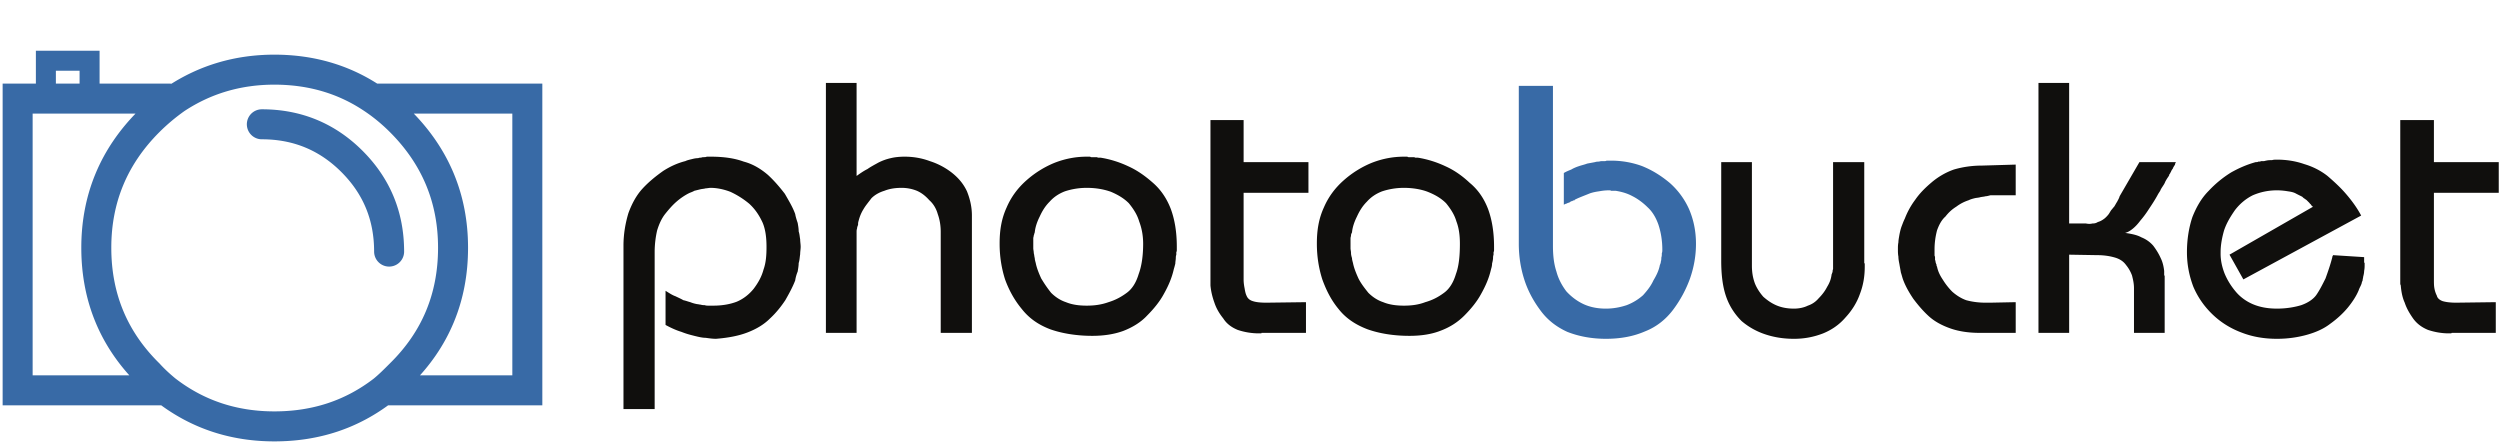 <svg xmlns="http://www.w3.org/2000/svg" width="2500" height="444" viewBox="0 0 1000 177.586"><path fill="#100F0D" d="M998.312 133.14v-12.28l-15.838.204c-2.177 0-3.959-.204-5.345-.595-1.188-.396-2.178-1.188-2.376-2.178a10.388 10.388 0 0 1-.989-2.969c-.198-.99-.198-2.178-.198-3.563V77.114H999.5V64.841h-25.935V48.012h-13.462v65.33c0 .198 0 .396.198.792.197 2.376.594 4.746 1.583 6.93.792 2.375 1.98 4.354 3.366 6.335 1.583 2.178 3.563 3.563 5.938 4.553 2.376.787 5.147 1.386 8.315 1.386h.988l.198-.197h17.623v-.001zM903.286 64.642c-.198.198-.594.198-.99.198-3.563.989-6.73 2.375-9.898 4.157a43.767 43.767 0 0 0-8.908 7.319c-2.97 2.97-4.949 6.538-6.533 10.498-1.386 4.157-2.178 8.908-2.178 14.056 0 5.142.989 9.7 2.573 13.858 1.782 4.151 4.355 7.918 7.919 11.278 3.365 3.173 7.325 5.549 11.681 7.133 4.157 1.578 8.71 2.375 13.857 2.375 4.355 0 8.314-.599 11.878-1.583 3.563-.99 6.731-2.376 9.305-4.355 2.771-1.98 5.147-4.158 7.127-6.533 1.782-2.184 3.366-4.554 4.355-6.929.198-.595.396-.99.594-1.387.198-.396.396-.797.595-1.386 0-.197.197-.791.396-1.188 0-.594.198-.995.198-1.386.197-.797.396-1.584.396-2.376.198-.989.198-1.781.198-2.381v-.787s-.198-.204-.198-.396V102.847l-12.472-.797v.197l-.198.204v.197c-.792 3.168-1.782 5.939-2.771 8.711-1.188 2.376-2.376 4.752-3.762 6.726-1.188 1.59-3.167 2.976-5.939 3.965-2.573.786-5.938 1.386-9.7 1.386s-6.929-.6-9.7-1.781c-2.771-1.188-5.147-2.97-6.929-5.147-1.98-2.376-3.366-4.751-4.355-7.127-.99-2.573-1.584-5.147-1.584-7.919V100.868c0-2.97.594-5.939 1.386-8.716.989-2.97 2.573-5.538 4.355-8.111 1.979-2.574 4.355-4.554 7.127-5.939 2.771-1.188 5.938-1.979 9.7-1.979 1.584 0 3.168.192 4.355.391 1.386.203 2.376.401 3.365.989.396.204.792.401 1.188.6.396.192.792.391 1.188.594.396.396.594.589.989.792.198.198.595.396.792.594l.99.99c.198.192.396.594.594.594.198.396.396.594.594.792 0 0 .198.198.396.198l-33.457 19.203 5.543 9.898 47.117-25.544c-1.584-2.97-3.563-5.735-5.939-8.507-2.178-2.574-4.751-4.949-7.522-7.331-2.771-2.172-5.939-3.756-9.305-4.745-3.365-1.193-7.127-1.782-10.889-1.782-.792 0-1.386 0-1.979.198-.792 0-1.584 0-2.376.198-.197 0-.594.192-.989.192h-.99c-.398.205-.794.205-1.19.205M827.661 33.165h-12.274v99.976h12.274v-31.279l11.284.192c2.771 0 5.147.401 7.127.989 1.98.6 3.366 1.59 4.355 2.97.99 1.193 1.782 2.579 2.376 4.157.396 1.59.792 3.173.792 5.153v17.817h12.274V110.373c0-.204-.198-.204-.198-.204V108.392c-.198-1.781-.594-3.563-1.386-5.152-.792-1.776-1.782-3.36-2.97-4.943-1.188-1.386-2.771-2.574-4.751-3.366-1.782-.989-3.96-1.386-6.533-1.787.989-.192 1.979-.786 2.97-1.578.989-.792 1.979-1.781 3.167-3.371a38.465 38.465 0 0 0 3.365-4.548c1.188-1.781 2.376-3.563 3.563-5.741.198-.401.595-.989.99-1.589.198-.589.594-1.183.99-1.776.396-.594.792-1.193.989-1.781.396-.792.792-1.392 1.188-1.98.197-.197.197-.401.396-.594 0-.396.198-.6.396-.797 0-.192.197-.391.396-.792 0-.198.198-.391.396-.786 0 0 .198-.198.396-.595 0-.197.198-.396.396-.797.198-.192.198-.391.396-.589 0-.396.198-.792.396-.989h-14.649l-7.919 13.654c-.198.792-.594 1.392-.99 2.183-.396.589-.791 1.386-1.188 1.98-.396.396-.792.989-1.188 1.386-.396.594-.594.989-.99 1.583-.594.787-1.386 1.579-1.979 1.98-.792.588-1.584.989-2.376 1.188-.594.391-1.188.594-2.178.594-.791.198-1.583.198-2.573 0h-6.731V33.165h.001zM806.281 65.83l-13.462.396c-4.157 0-7.919.594-11.284 1.584-3.365 1.188-6.335 2.969-8.908 5.146-2.574 2.178-4.752 4.35-6.533 6.93a31.31 31.31 0 0 0-4.157 7.522c-.594 1.188-.99 2.376-1.386 3.365-.396 1.188-.595 2.178-.792 3.168-.198 1.182-.396 2.172-.396 2.97-.197.989-.197 1.781-.197 2.573v.396c0 .792 0 1.782.197 2.771 0 .99.198 1.98.396 2.97.197 1.188.396 2.178.594 3.36.396 1.188.594 2.178.99 3.173.989 2.573 2.375 4.949 3.959 7.325 1.781 2.37 3.762 4.751 6.137 6.929 2.376 2.178 5.346 3.762 8.711 4.949s7.325 1.782 11.681 1.782h14.451v-12.28l-10.096.204h-1.981c-2.969 0-5.543-.396-7.721-.99-2.178-.792-3.959-1.985-5.543-3.365a26.22 26.22 0 0 1-3.762-4.757c-1.188-1.782-1.979-3.36-2.375-5.34-.198-.198-.198-.396-.198-.792-.198-.198-.198-.594-.396-.99 0-.396 0-.594-.197-.797v-.99c0-.192 0-.391-.198-.792v-2.37c0-2.969.396-5.345.99-7.726.792-2.173 1.781-4.152 3.365-5.538 1.386-1.781 2.771-2.97 4.355-3.959 1.584-1.188 3.167-1.98 4.949-2.574.792-.396 1.584-.594 2.376-.797.791-.192 1.583-.192 2.177-.391.792-.198 1.584-.198 2.178-.401.595 0 1.188-.198 1.98-.391h10.096V65.83zM700.763 64.841h-12.274v39.396c0 5.736.594 10.492 1.979 14.452 1.386 3.959 3.563 7.121 6.138 9.7 2.771 2.37 5.938 4.157 9.502 5.34 3.563 1.188 7.325 1.787 11.482 1.787 4.355 0 8.117-.797 11.681-2.178 3.365-1.386 6.335-3.365 8.908-6.34 2.574-2.767 4.554-5.934 5.741-9.3 1.386-3.563 1.979-7.127 1.979-11.086v-1.187l-.197-.198V64.841H733.23V107.603c-.198.595-.198.792-.198 1.188-.197.396-.197.594-.396.989-.198 1.782-.792 3.366-1.782 4.949-.791 1.584-1.979 3.162-3.365 4.554-1.188 1.386-2.573 2.376-4.355 2.97-1.583.792-3.563 1.188-5.543 1.188-2.573 0-4.751-.396-6.73-1.188-1.98-.792-3.762-1.979-5.544-3.563-1.386-1.584-2.573-3.365-3.365-5.346-.792-2.183-1.188-4.36-1.188-7.127V64.841z"/><path fill="#386AA6" d="M658.991 82.855c1.979 1.782 3.365 4.158 4.354 6.93.99 2.969 1.584 6.329 1.584 10.096 0 .396 0 .99-.197 1.381 0 .6 0 1.193-.198 1.781 0 .401 0 .99-.198 1.59 0 .391-.198.989-.396 1.38-.396 2.184-1.386 4.157-2.574 6.143-.989 2.178-2.375 3.96-4.157 5.934a21.187 21.187 0 0 1-6.533 3.965c-2.375.786-5.146 1.386-8.314 1.386-3.365 0-6.335-.599-8.908-1.781-2.574-1.188-4.949-2.97-6.93-5.147-1.781-2.376-3.167-4.949-3.959-7.919-.99-2.97-1.386-6.341-1.386-10.294V34.353h-13.66v63.152c0 5.147.792 9.898 2.178 14.254s3.563 8.513 6.533 12.472c2.771 3.756 6.335 6.527 10.69 8.508 4.553 1.787 9.7 2.776 15.441 2.776 5.939 0 11.086-.989 15.64-2.969 4.554-1.788 8.314-4.757 11.284-8.711a47.895 47.895 0 0 0 6.731-12.473c1.583-4.553 2.375-9.111 2.375-13.857 0-5.147-.989-9.701-2.771-13.858a30.713 30.713 0 0 0-7.721-10.492c-3.563-2.97-7.127-5.147-11.086-6.736-3.762-1.38-7.919-2.172-12.473-2.172h-1.584c-.197 0-.396.192-.791.192h-.792c-.594 0-.99 0-1.584.203-.594 0-.99 0-1.584.198-.99.198-2.178.396-3.167.594-.99.396-1.98.594-3.168.984-1.188.401-2.178.797-3.167 1.392-.99.396-1.98.786-2.97 1.386v12.67c.396-.198.792-.396.989-.396.396-.203.792-.396.99-.396.396-.198.594-.198.594-.396.198 0 .396-.198.396-.198.198 0 .396 0 .595-.204.197 0 .396-.192.396-.192h.396v-.197c1.188-.6 2.178-.99 3.168-1.392.99-.391 1.979-.786 2.97-1.188 1.188-.391 2.178-.589 3.563-.792 1.188-.198 2.375-.391 3.959-.391H644.143a.622.622 0 0 0 .396.192h1.782c2.376.401 4.554.99 6.731 2.178 1.979.996 4.157 2.58 5.939 4.361"/><path fill="#100F0D" d="M561.59 75.135c3.563 0 6.929.594 9.502 1.584 2.97 1.188 5.346 2.568 7.325 4.548 1.781 2.184 3.365 4.559 4.157 7.33.99 2.568 1.386 5.538 1.386 8.909 0 4.745-.396 8.908-1.584 12.076-.989 3.359-2.573 5.938-4.751 7.522-2.376 1.776-4.751 2.97-7.522 3.756-2.574.99-5.346 1.392-8.513 1.392-3.168 0-5.939-.401-8.315-1.392-2.375-.786-4.354-2.172-5.938-3.756-1.584-1.979-2.97-3.762-3.96-5.741-.989-2.178-1.781-4.157-2.178-6.137-.197-.792-.396-1.386-.396-1.985-.198-.589-.396-1.38-.396-1.979 0-.786-.197-1.381-.197-1.975V95.328c0-.396.197-.792.197-1.193 0-.391.198-.792.396-1.183.198-2.178.99-4.355 1.979-6.335.99-2.178 2.178-4.157 3.96-5.939 1.583-1.781 3.563-3.173 6.137-4.162a27.813 27.813 0 0 1 8.711-1.381m5.543-12.077h-.594c-.396 0-.594 0-.792-.198h-2.178c-.396 0-.396 0-.594-.197H561.589c-4.355 0-8.513.786-12.671 2.375-3.959 1.584-7.918 3.96-11.481 7.127-3.563 3.162-6.138 6.731-7.919 10.889-1.979 4.355-2.771 8.909-2.771 14.254v.198c0 5.146.792 9.898 2.178 14.254 1.583 4.355 3.563 8.314 6.532 11.878 2.97 3.762 6.93 6.335 11.681 8.117 4.554 1.583 10.097 2.573 16.63 2.573 4.553 0 8.71-.6 12.273-1.979 3.762-1.386 6.93-3.365 9.701-6.138 2.771-2.771 5.146-5.741 6.73-8.71 1.782-3.168 3.168-6.341 3.96-9.898.197-.595.396-1.386.396-2.178.198-.792.396-1.584.396-2.382 0-.192 0-.588.198-1.182v-.99c.198-.396.198-.594.198-.99v-1.188c0-5.741-.792-10.69-2.376-15.046-1.584-4.157-3.959-7.721-7.324-10.492-3.168-2.97-6.336-5.147-9.899-6.736-3.365-1.578-7.126-2.767-10.888-3.361M523.381 64.841h-25.934V48.012h-13.264v66.122c.197 2.376.791 4.746 1.583 6.93.792 2.375 1.98 4.354 3.563 6.335 1.386 2.178 3.366 3.563 5.741 4.553a26.53 26.53 0 0 0 8.513 1.386h.989c0-.197 0-.197.198-.197h17.619v-12.28l-15.838.204c-2.376 0-4.157-.204-5.345-.595-1.387-.396-2.178-1.188-2.574-2.177-.396-.792-.594-1.782-.792-2.97-.197-.99-.396-2.178-.396-3.563V77.114h25.934V64.841zM457.259 97.506c0 4.745-.594 8.908-1.781 12.076-.99 3.359-2.573 5.938-4.751 7.522-2.376 1.776-4.752 2.97-7.325 3.756-2.771.99-5.543 1.392-8.711 1.392-3.167 0-5.938-.401-8.314-1.392-2.376-.786-4.355-2.172-5.939-3.756-1.584-1.979-2.771-3.762-3.959-5.741-.99-2.178-1.782-4.157-2.178-6.137-.198-.792-.396-1.386-.396-1.985-.197-.589-.197-1.38-.396-1.979 0-.786-.198-1.381-.198-1.975V95.328c0-.396.198-.792.198-1.193.198-.391.198-.792.396-1.183.198-2.178.99-4.355 1.98-6.335.989-2.178 2.178-4.157 3.959-5.939 1.584-1.781 3.563-3.173 6.137-4.162a27.847 27.847 0 0 1 8.711-1.381c3.762 0 6.929.594 9.701 1.584 2.771 1.188 5.146 2.568 7.126 4.548 1.782 2.184 3.366 4.559 4.158 7.33.988 2.568 1.582 5.538 1.582 8.909m-21.776-34.843h-.792c-4.355 0-8.513.786-12.67 2.375-3.959 1.584-7.919 3.96-11.482 7.127-3.563 3.162-6.137 6.731-7.919 10.889-1.979 4.355-2.771 8.909-2.771 14.254v.198c0 5.147.792 9.898 2.178 14.254 1.584 4.355 3.762 8.314 6.731 11.878 2.97 3.762 6.73 6.335 11.481 8.117 4.554 1.583 10.295 2.573 16.63 2.573 4.554 0 8.711-.6 12.473-1.979 3.563-1.386 6.929-3.365 9.502-6.138 2.771-2.771 5.147-5.741 6.731-8.71 1.781-3.168 3.167-6.341 3.959-9.898.198-.595.396-1.386.594-2.178 0-.792.198-1.584.198-2.382 0-.192 0-.588.198-1.182v-.99c.197-.396.197-.594.197-.99v-1.188c0-5.741-.791-10.69-2.375-15.046-1.584-4.157-3.96-7.721-7.127-10.492-3.365-2.97-6.533-5.147-10.097-6.736-3.365-1.578-7.127-2.767-10.889-3.36h-.594c-.396 0-.594 0-.792-.197h-2.178c-.197 0-.396 0-.594-.198h-.592zM371.934 64.439c-3.167-1.183-6.532-1.776-10.096-1.776-1.98 0-3.96.197-5.543.594-1.782.396-3.366.99-4.95 1.781-1.386.792-2.969 1.584-4.354 2.574-1.584.786-2.97 1.776-4.355 2.766V33.165h-12.274v99.976h12.274V92.754c0-.396 0-.791.197-1.386 0-.396.198-.989.396-1.386 0-.594 0-.989.198-1.583.396-1.584.989-3.174 1.979-4.752.792-1.386 1.979-2.771 3.167-4.36 1.386-1.381 3.168-2.37 5.147-2.97 1.979-.786 4.157-1.183 6.929-1.183 2.178 0 4.158.396 6.138 1.183 1.781.797 3.365 1.979 4.949 3.767 1.584 1.386 2.771 3.365 3.365 5.543.792 2.178 1.188 4.554 1.188 7.127v40.387h12.473V86.216c0-3.558-.792-6.726-1.979-9.7-1.386-2.965-3.366-5.34-6.138-7.518a28.268 28.268 0 0 0-8.711-4.559M297.497 64.642c-3.761-1.386-8.116-1.979-13.264-1.979h-1.386c-.198 0-.594.197-.99.197-.594 0-.989 0-1.386.198-.396 0-.791 0-1.188.198-.99 0-1.781.192-2.573.396-.792.198-1.782.396-2.574.787-3.167.797-6.137 2.183-8.908 3.959-2.771 1.979-5.543 4.163-8.117 6.929-2.573 2.777-4.355 6.143-5.741 9.898-1.188 3.96-1.979 8.32-1.979 13.072v65.33h12.473V100.87c0-3.168.396-6.137.989-8.716.792-2.568 1.782-4.746 3.168-6.528 1.584-1.979 2.97-3.563 4.553-4.949 1.584-1.391 3.366-2.573 4.949-3.371.792-.39 1.584-.588 2.178-.989.792-.192 1.584-.391 2.376-.589.792-.197 1.584-.197 2.178-.401.594 0 1.386-.192 1.979-.192 2.574 0 5.346.594 7.919 1.584a34.158 34.158 0 0 1 7.522 4.751c2.376 2.178 3.96 4.554 5.346 7.523 1.188 2.771 1.583 6.131 1.583 9.7 0 3.36-.197 6.329-1.188 9.106-.792 2.97-2.178 5.346-3.959 7.721-1.782 2.178-3.96 3.96-6.731 5.147-2.573.99-5.741 1.584-9.305 1.584h-1.979c-.594 0-.989 0-1.584-.198-.396 0-.989 0-1.583-.203-.396 0-.99-.192-1.386-.192-.99-.198-1.782-.396-2.771-.798-.792-.192-1.782-.588-2.772-.786-.989-.594-1.979-.995-3.167-1.584-1.188-.401-2.376-1.188-3.96-2.178v13.66c2.178 1.188 4.355 2.178 6.336 2.766 1.979.798 3.563 1.193 5.146 1.59 1.584.391 3.168.792 4.554.792 1.386.197 2.771.396 4.157.396 4.949-.396 9.106-1.188 12.67-2.573s6.533-3.173 8.908-5.543c2.574-2.376 4.554-4.95 6.138-7.325 1.584-2.771 2.97-5.346 3.959-7.919.198-1.386.594-2.573.99-3.563.198-1.188.396-2.376.396-3.365.396-1.193.396-2.376.595-3.563 0-.99.197-1.979.197-2.97s-.197-1.979-.197-2.97c-.198-.99-.198-1.979-.595-3.167 0-1.188-.197-2.178-.396-3.371-.396-1.183-.792-2.37-.99-3.559-.989-2.771-2.573-5.351-4.157-8.122-1.979-2.568-4.157-5.147-6.73-7.518-2.774-2.376-5.941-4.356-9.703-5.346"/><path fill="none" stroke="#386AA6" stroke-width="8" stroke-linecap="round" d="M18.352 24.293v14.416h17.481V24.293H18.352z"/><path fill="none" stroke="#386AA6" stroke-width="12" stroke-linecap="round" d="M155.647 100.625c0-13.985-4.807-26.004-14.853-36.056-9.833-9.833-21.852-14.859-36.056-14.859m48.505 106.418c2.403-1.967 4.589-4.152 6.992-6.562 13.985-13.761 20.984-30.586 20.984-50.472 0-19.673-6.999-36.492-20.984-50.477-3.496-3.497-7.211-6.556-11.144-9.179-11.363-7.647-24.475-11.581-39.333-11.581-14.641 0-27.752 3.934-39.334 11.581a84.041 84.041 0 0 0-10.926 9.179C45.515 62.602 38.522 79.423 38.522 99.094c0 19.886 6.993 36.711 20.978 50.472 2.186 2.409 4.589 4.595 6.993 6.562m1.31-116.689H7.056v116.688h59.437c12.455 9.608 26.877 14.422 43.267 14.422 16.606 0 31.035-4.813 43.484-14.422h57.688V39.439h-61.84"/></svg>